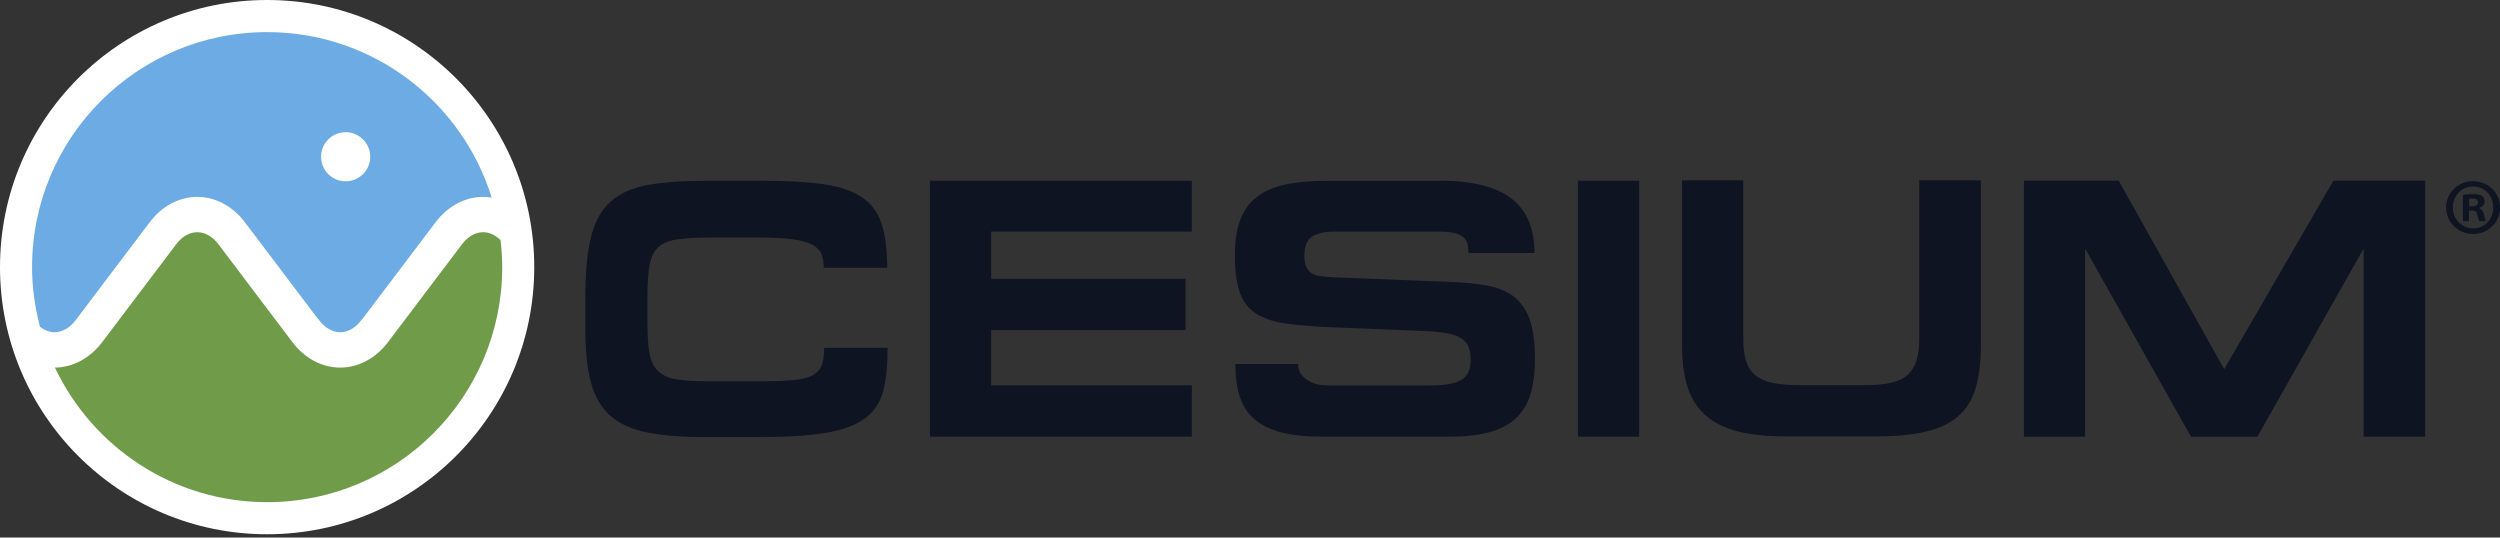 <svg xmlns="http://www.w3.org/2000/svg" width="200" height="43" viewBox="0 0 200 43" fill="none"><rect x="0" y="0" width="200" height="43" fill="#333333" stroke="none"/><g clip-path="url(#clip0_142_105)"><path d="M51.714 34.583C50.482 34.327 49.509 33.878 48.79 33.229C48.071 32.579 47.569 31.698 47.274 30.59C46.975 29.477 46.828 28.073 46.828 26.381V23.784C46.828 21.777 46.979 20.163 47.284 18.945C47.59 17.723 48.109 16.786 48.85 16.127C49.59 15.467 50.58 15.024 51.829 14.796C53.079 14.572 54.658 14.46 56.567 14.46H60.937C62.941 14.46 64.597 14.551 65.896 14.74C67.194 14.926 68.216 15.281 68.966 15.79C69.714 16.302 70.237 17.007 70.532 17.913C70.827 18.818 70.974 19.991 70.974 21.426H65.899C65.899 21.033 65.847 20.682 65.734 20.377C65.629 20.071 65.394 19.815 65.043 19.608C64.688 19.401 64.169 19.25 63.481 19.152C62.793 19.053 61.867 19.004 60.709 19.004H56.932C55.83 19.004 54.939 19.047 54.261 19.138C53.581 19.226 53.061 19.429 52.7 19.741C52.335 20.057 52.093 20.527 51.977 21.156C51.857 21.788 51.798 22.644 51.798 23.725V25.964C51.798 26.968 51.857 27.764 51.977 28.354C52.093 28.944 52.331 29.403 52.686 29.723C53.04 30.049 53.538 30.26 54.188 30.358C54.837 30.456 55.693 30.505 56.757 30.505H60.772C61.853 30.505 62.733 30.474 63.411 30.418C64.088 30.358 64.615 30.232 64.99 30.035C65.366 29.838 65.618 29.561 65.741 29.21C65.871 28.856 65.934 28.392 65.934 27.824H71.009C71.009 29.182 70.897 30.319 70.669 31.232C70.444 32.144 69.97 32.881 69.251 33.429C68.535 33.98 67.507 34.373 66.169 34.608C64.832 34.843 63.07 34.962 60.888 34.962H56.402C54.5 34.966 52.942 34.84 51.714 34.583Z" fill="#0E1422"></path><path d="M95.345 14.456V18.527H79.292V22.303H94.843V26.406H79.292V30.832H95.345V34.934H74.393V14.456H95.345Z" fill="#0E1422"></path><path d="M115.174 14.456C117.753 14.456 119.662 14.926 120.898 15.87C122.137 16.814 122.758 18.271 122.758 20.24H117.476C117.476 19.924 117.441 19.657 117.374 19.443C117.304 19.225 117.178 19.05 116.992 18.913C116.806 18.776 116.546 18.674 116.223 18.618C115.9 18.559 115.479 18.527 114.97 18.527H106.737C106.049 18.527 105.477 18.65 105.028 18.895C104.571 19.141 104.35 19.657 104.35 20.443C104.35 20.857 104.406 21.177 104.526 21.405C104.645 21.633 104.806 21.798 105.01 21.907C105.217 22.016 105.47 22.086 105.765 22.114C106.059 22.142 106.382 22.166 106.74 22.188L115.802 22.542C116.964 22.581 117.981 22.675 118.855 22.823C119.729 22.97 120.459 23.254 121.038 23.679C121.617 24.104 122.059 24.707 122.351 25.494C122.646 26.28 122.796 27.35 122.796 28.712C122.796 29.814 122.681 30.751 122.442 31.526C122.203 32.302 121.817 32.948 121.273 33.46C120.733 33.973 120.02 34.345 119.136 34.58C118.252 34.819 117.167 34.934 115.89 34.934H105.736C104.438 34.934 103.346 34.819 102.459 34.58C101.574 34.345 100.862 33.987 100.321 33.506C99.781 33.025 99.395 32.418 99.166 31.688C98.942 30.962 98.83 30.105 98.83 29.122H103.848C103.848 29.635 104.073 30.049 104.526 30.361C104.978 30.677 105.547 30.835 106.238 30.835H114.444C115.525 30.835 116.335 30.698 116.862 30.421C117.395 30.144 117.655 29.596 117.655 28.768C117.655 28.392 117.609 28.077 117.508 27.806C117.406 27.543 117.241 27.319 116.992 27.129C116.742 26.943 116.402 26.799 115.956 26.704C115.514 26.606 114.939 26.536 114.23 26.497L106.379 26.174C104.982 26.115 103.806 26.017 102.855 25.88C101.897 25.743 101.118 25.48 100.504 25.097C99.897 24.714 99.458 24.153 99.191 23.416C98.928 22.675 98.791 21.672 98.791 20.391C98.791 19.31 98.928 18.39 99.205 17.632C99.482 16.878 99.914 16.26 100.5 15.79C101.093 15.316 101.855 14.979 102.788 14.772C103.722 14.565 104.849 14.463 106.168 14.463H115.174V14.456Z" fill="#0E1422"></path><path d="M131.135 14.456H126.232V34.934H131.135V14.456Z" fill="#0E1422"></path><path d="M139.463 27.146C139.463 27.855 139.541 28.445 139.699 28.919C139.853 29.393 140.106 29.765 140.453 30.042C140.797 30.319 141.253 30.516 141.825 30.631C142.394 30.751 143.092 30.811 143.917 30.811H149.231C150.017 30.811 150.684 30.751 151.238 30.631C151.786 30.516 152.228 30.312 152.565 30.028C152.898 29.744 153.144 29.361 153.302 28.891C153.46 28.417 153.537 27.827 153.537 27.119V14.428H158.468V27.62C158.468 28.979 158.327 30.119 158.054 31.042C157.776 31.969 157.317 32.716 156.667 33.285C156.018 33.857 155.158 34.267 154.084 34.527C153.01 34.783 151.687 34.91 150.115 34.91H142.854C141.338 34.91 140.064 34.776 139.021 34.513C137.979 34.246 137.119 33.818 136.452 33.229C135.782 32.639 135.301 31.881 135.006 30.958C134.708 30.031 134.561 28.922 134.561 27.624V14.428H139.46V27.146H139.463Z" fill="#0E1422"></path><path d="M169.495 14.456L177.935 29.537L186.671 14.456H194.016V34.934H189.089V19.885L180.592 34.938H175.282L166.81 19.885V34.938H161.914V14.456H169.495Z" fill="#0E1422"></path><path d="M197.529 16.502H197.761C198.031 16.502 198.245 16.411 198.245 16.193C198.245 16.004 198.105 15.874 197.799 15.874C197.669 15.874 197.582 15.888 197.529 15.898V16.502ZM197.519 17.692H197.034V15.593C197.227 15.554 197.494 15.53 197.838 15.53C198.234 15.53 198.413 15.593 198.568 15.681C198.684 15.768 198.771 15.937 198.771 16.14C198.771 16.372 198.592 16.551 198.336 16.628V16.653C198.54 16.73 198.656 16.881 198.719 17.165C198.782 17.485 198.821 17.611 198.873 17.688H198.35C198.287 17.611 198.249 17.418 198.185 17.176C198.147 16.944 198.02 16.842 197.75 16.842H197.519V17.692ZM196.227 16.593C196.227 17.527 196.918 18.267 197.866 18.267C198.785 18.267 199.463 17.527 199.463 16.604C199.463 15.67 198.785 14.916 197.852 14.916C196.915 14.916 196.227 15.67 196.227 16.593ZM200 16.593C200 17.783 199.066 18.716 197.848 18.716C196.648 18.716 195.687 17.783 195.687 16.593C195.687 15.428 196.648 14.495 197.848 14.495C199.066 14.495 200 15.428 200 16.593Z" fill="#0E1422"></path><path d="M0 21.37C0 9.567 9.567 0 21.37 0C33.172 0 42.74 9.567 42.74 21.37C42.74 33.172 33.172 42.74 21.37 42.74C9.567 42.74 0 33.172 0 21.37Z" fill="white"></path><path d="M38.651 18.576C38.03 18.576 37.433 18.92 36.959 19.541L31.042 27.368C30.063 28.663 28.673 29.407 27.227 29.407H27.206C25.76 29.407 24.367 28.666 23.391 27.368L17.474 19.541C17.004 18.92 16.404 18.576 15.783 18.576C15.165 18.576 14.561 18.92 14.095 19.541L8.177 27.368C7.205 28.652 5.826 29.396 4.394 29.407C7.409 35.766 13.87 40.174 21.373 40.174C31.758 40.174 40.178 31.755 40.178 21.373C40.178 20.636 40.125 19.913 40.044 19.208C39.627 18.801 39.146 18.576 38.651 18.576Z" fill="#709C49"></path><path d="M27.652 14.505C26.564 14.505 25.686 13.624 25.686 12.54C25.686 11.455 26.564 10.574 27.652 10.574C28.736 10.574 29.617 11.455 29.617 12.54C29.617 13.624 28.736 14.505 27.652 14.505ZM21.37 2.569C10.985 2.569 2.565 10.985 2.565 21.373C2.565 23.023 2.801 24.616 3.201 26.146C3.555 26.42 3.952 26.578 4.355 26.578C4.98 26.578 5.58 26.234 6.05 25.616L11.968 17.79C12.943 16.491 14.336 15.751 15.783 15.751C17.228 15.751 18.618 16.491 19.597 17.79L25.29 25.318L25.536 25.62C26.006 26.238 26.602 26.578 27.217 26.581C27.831 26.578 28.431 26.238 28.898 25.62L29.147 25.318L34.84 17.79C35.819 16.491 37.208 15.751 38.651 15.751C38.879 15.751 39.111 15.775 39.335 15.811C36.963 8.139 29.817 2.569 21.37 2.569Z" fill="#6DABE4"></path></g><defs><clipPath id="clip0_142_105"><rect width="200" height="42.74" fill="white"></rect></clipPath></defs></svg>